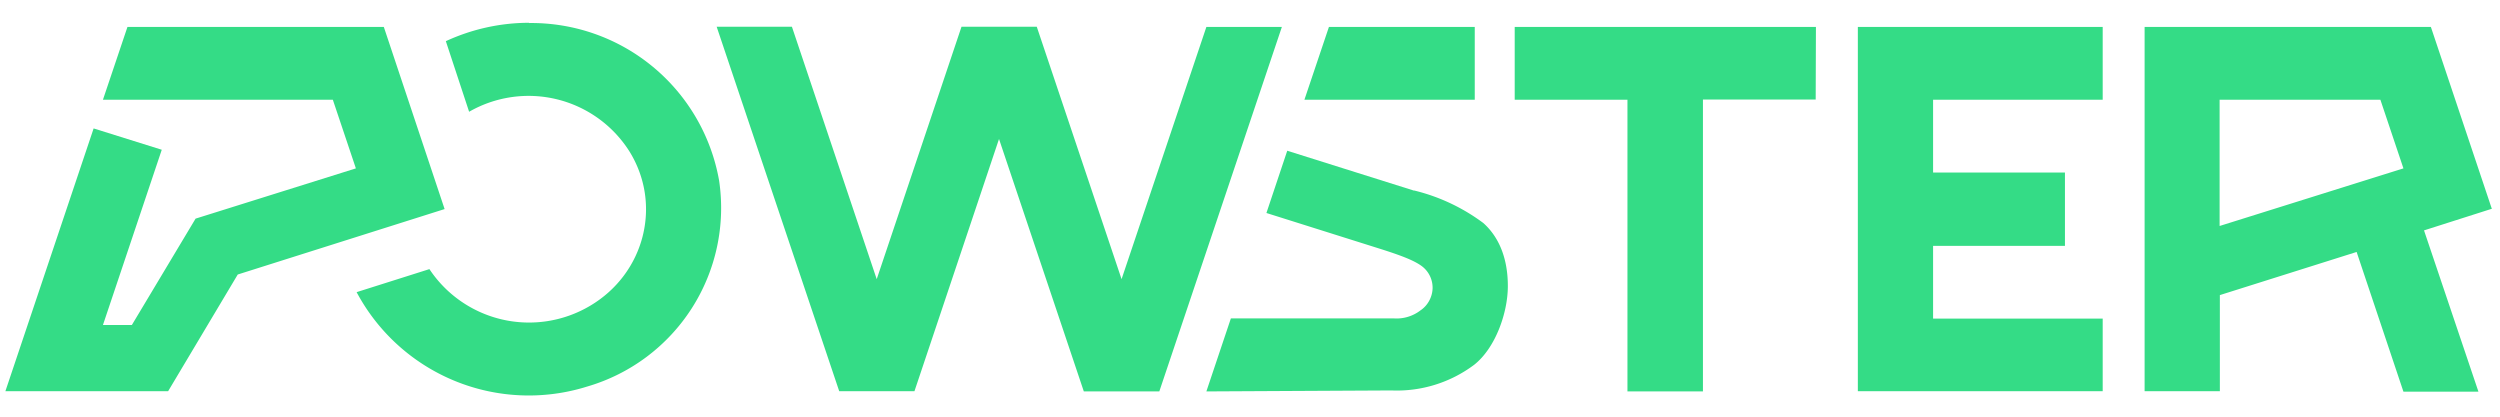 <svg xmlns="http://www.w3.org/2000/svg" viewBox="0 0 102 17"><path fill="#34dc86" d="M49.22 1.1l-3.46 10.29-3.46-10.3h-3.07l-3.46 10.3-3.46-10.3h-3.07l5 14.87h3.07l3.45-10.29 3.46 10.3h3.08l5-14.87zM18.14 8.53L15.66 1.1H5.2l-1 2.97h9.38l.94 2.8-6.54 2.05-2.6 4.34H4.2l2.4-7.15-2.78-.87-3.6 10.72h6.64L9.7 11.2zM74.09 1.1H61.8v2.97h4.6v11.9h3.08V4.06h4.6zm11.7 2.97V1.1H75.8V15.96h9.99V13h-6.92v-2.97h5.38V7.04h-5.38V4.07zm-28.1 3.7a7.8 7.8 0 012.83 1.33c.65.58 1 1.46 1 2.57 0 1.1-.51 2.53-1.37 3.21a5.26 5.26 0 01-3.38 1.05l-7.55.04 1-2.98h6.64c.4.03.79-.09 1.1-.33.3-.2.48-.55.49-.9a1.1 1.1 0 00-.48-.93c-.32-.22-.81-.41-1.73-.7l-4.57-1.44.85-2.54 5.18 1.63zm2.48-3.7h-6.95l1-2.97h5.95z"></path><path fill="#34dc86" d="M21.59.93c-1.18 0-2.34.26-3.4.75l.95 2.88a4.87 4.87 0 016.53 1.6c1.36 2.17.64 5-1.6 6.32a4.88 4.88 0 01-6.55-1.5l-2.97.94a7.96 7.96 0 009.41 3.85 7.59 7.59 0 005.38-8.4A7.78 7.78 0 0021.58.94zm80.08 7.6L99.18 1.1H87.5v14.86h3.07v-3.92l5.58-1.76 1.91 5.7h3.06L98.9 9.4l2.76-.88zm-11.11.69V4.07h6.56l.94 2.8-7.5 2.35z"></path></svg>
